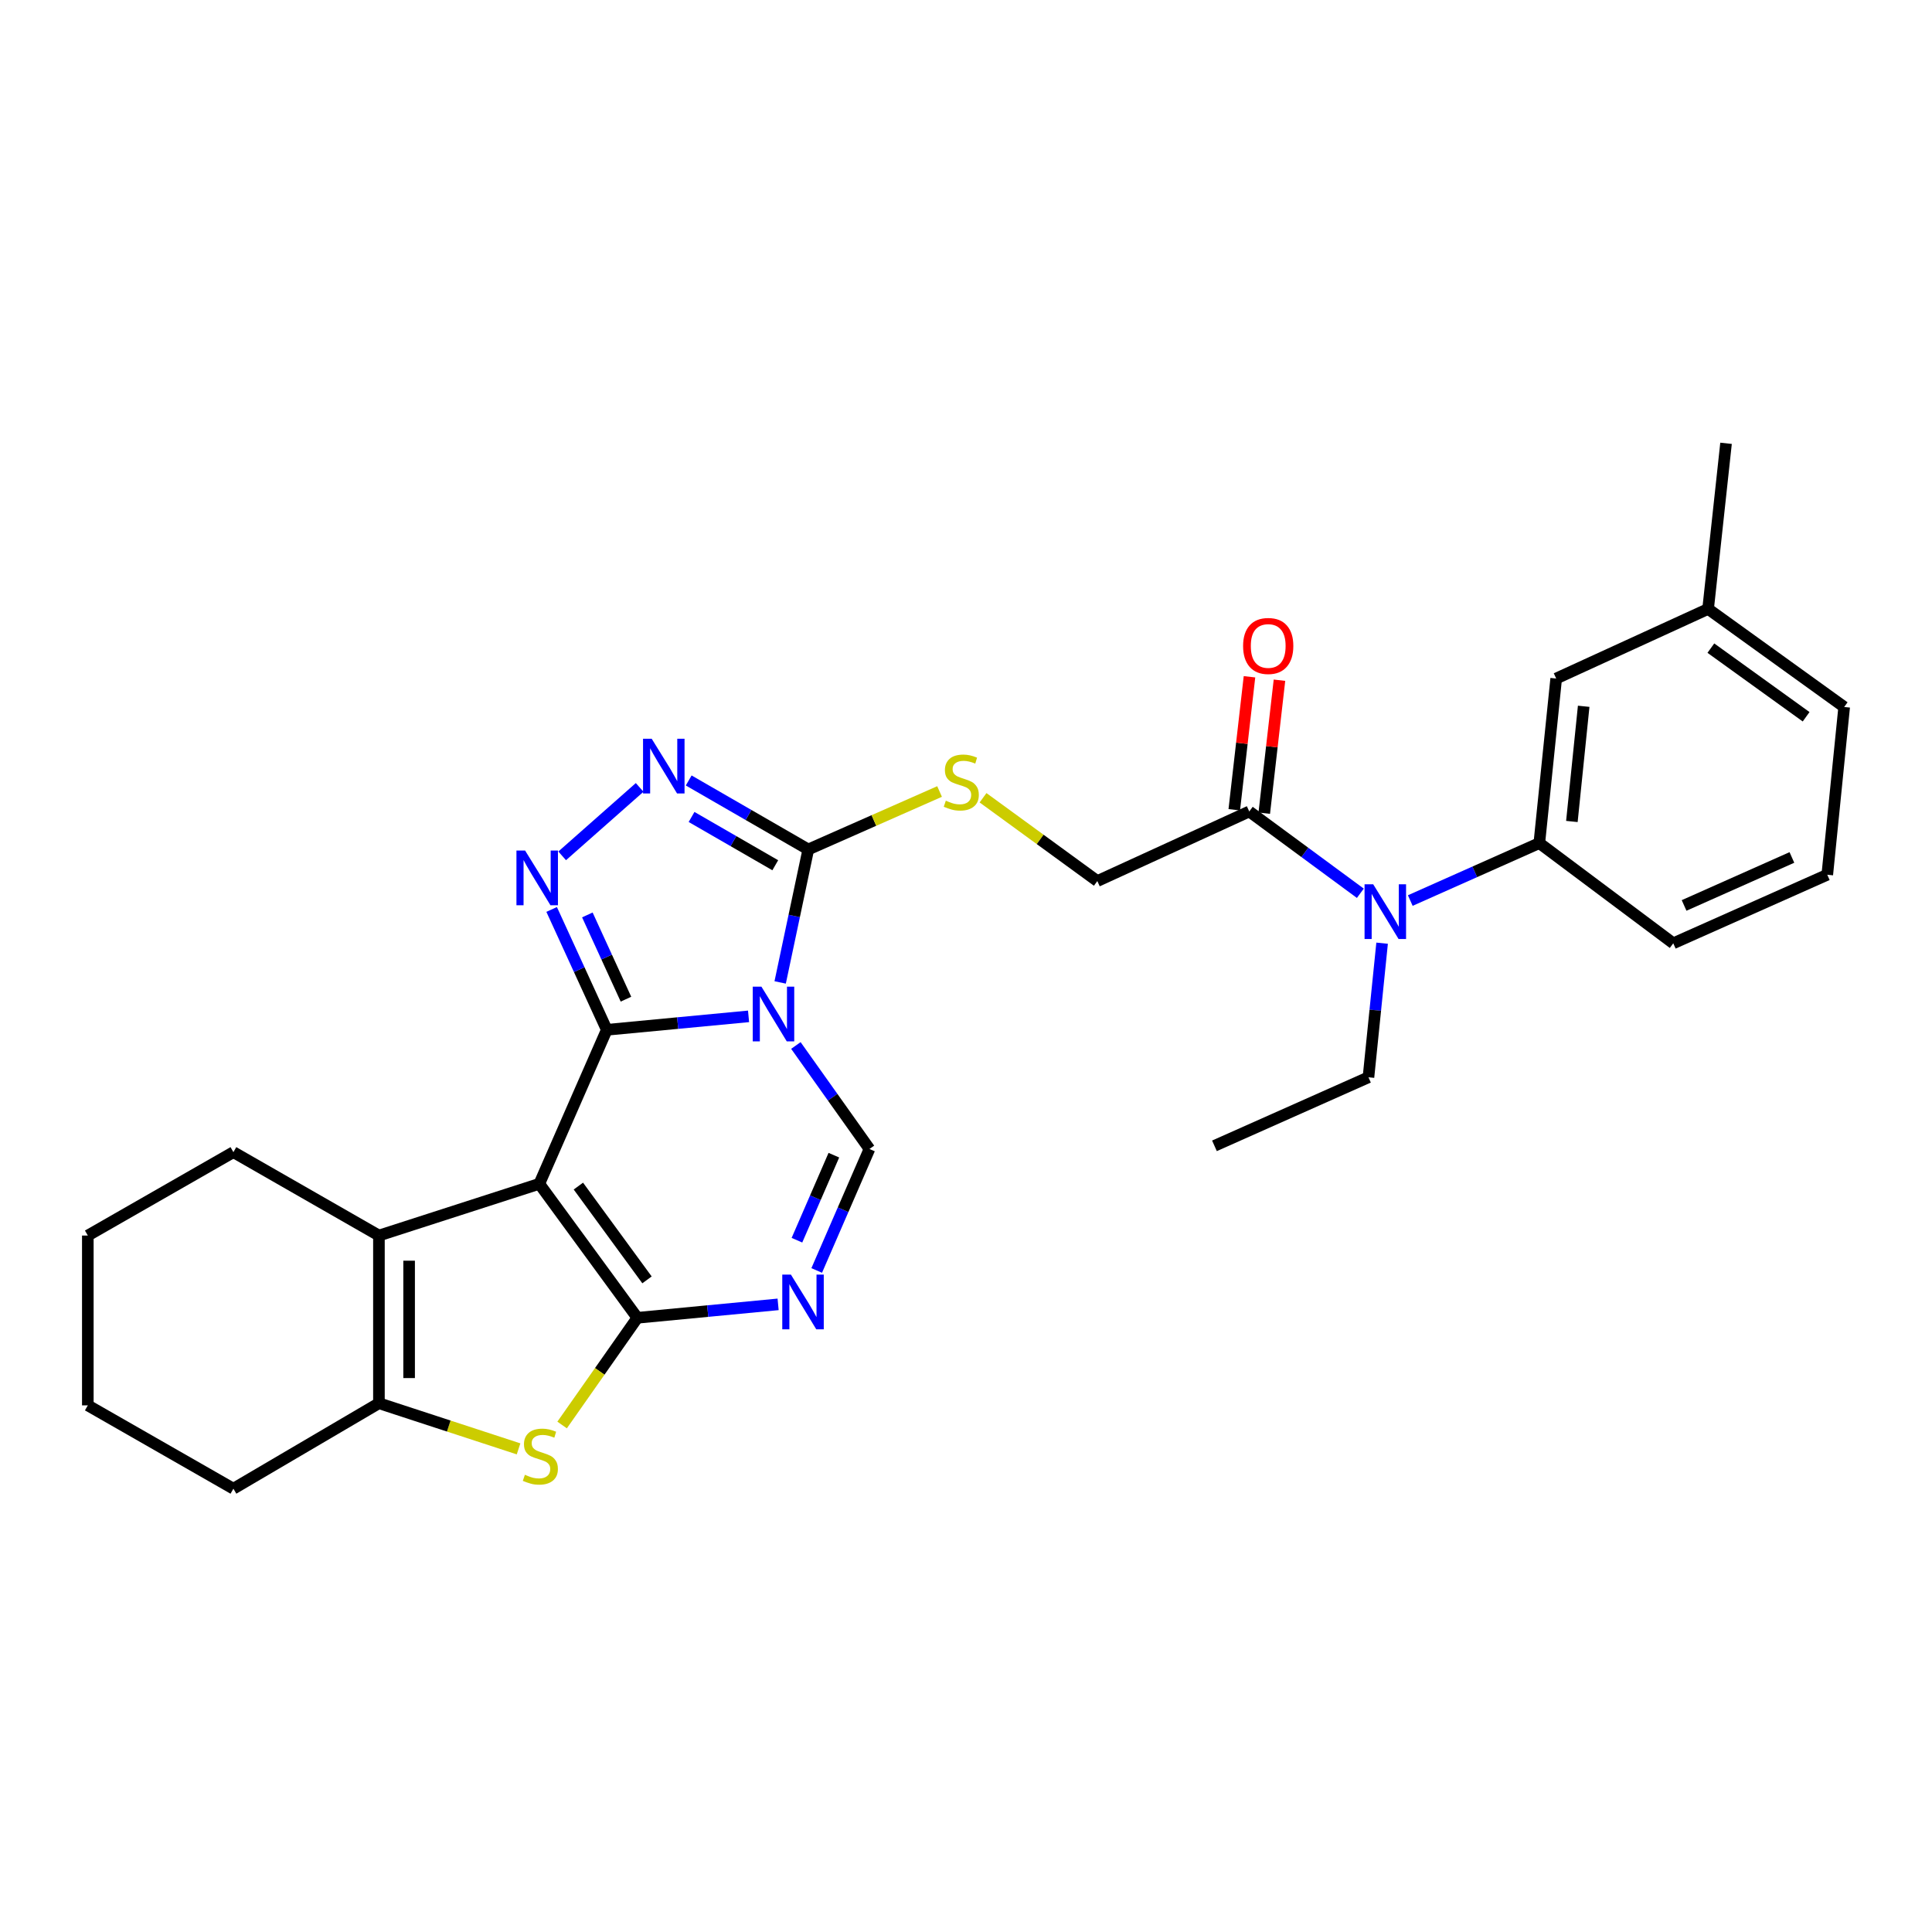 <?xml version='1.0' encoding='iso-8859-1'?>
<svg version='1.1' baseProfile='full'
              xmlns='http://www.w3.org/2000/svg'
                      xmlns:rdkit='http://www.rdkit.org/xml'
                      xmlns:xlink='http://www.w3.org/1999/xlink'
                  xml:space='preserve'
width='1000px' height='1000px' viewBox='0 0 1000 1000'>
<!-- END OF HEADER -->
<rect style='opacity:1.0;fill:#FFFFFF;stroke:none' width='1000' height='1000' x='0' y='0'> </rect>
<path class='bond-0' d='M 314.073,533.026 L 279.146,612.74' style='fill:none;fill-rule:evenodd;stroke:#000000;stroke-width:6px;stroke-linecap:butt;stroke-linejoin:miter;stroke-opacity:1' />
<path class='bond-1' d='M 314.073,533.026 L 350.762,529.546' style='fill:none;fill-rule:evenodd;stroke:#000000;stroke-width:6px;stroke-linecap:butt;stroke-linejoin:miter;stroke-opacity:1' />
<path class='bond-1' d='M 350.762,529.546 L 387.451,526.066' style='fill:none;fill-rule:evenodd;stroke:#0000FF;stroke-width:6px;stroke-linecap:butt;stroke-linejoin:miter;stroke-opacity:1' />
<path class='bond-3' d='M 314.073,533.026 L 299.802,501.877' style='fill:none;fill-rule:evenodd;stroke:#000000;stroke-width:6px;stroke-linecap:butt;stroke-linejoin:miter;stroke-opacity:1' />
<path class='bond-3' d='M 299.802,501.877 L 285.53,470.728' style='fill:none;fill-rule:evenodd;stroke:#0000FF;stroke-width:6px;stroke-linecap:butt;stroke-linejoin:miter;stroke-opacity:1' />
<path class='bond-3' d='M 323.995,517.174 L 314.005,495.369' style='fill:none;fill-rule:evenodd;stroke:#000000;stroke-width:6px;stroke-linecap:butt;stroke-linejoin:miter;stroke-opacity:1' />
<path class='bond-3' d='M 314.005,495.369 L 304.015,473.565' style='fill:none;fill-rule:evenodd;stroke:#0000FF;stroke-width:6px;stroke-linecap:butt;stroke-linejoin:miter;stroke-opacity:1' />
<path class='bond-2' d='M 279.146,612.74 L 329.896,682.091' style='fill:none;fill-rule:evenodd;stroke:#000000;stroke-width:6px;stroke-linecap:butt;stroke-linejoin:miter;stroke-opacity:1' />
<path class='bond-2' d='M 299.366,613.916 L 334.891,662.462' style='fill:none;fill-rule:evenodd;stroke:#000000;stroke-width:6px;stroke-linecap:butt;stroke-linejoin:miter;stroke-opacity:1' />
<path class='bond-8' d='M 279.146,612.74 L 196.134,639.517' style='fill:none;fill-rule:evenodd;stroke:#000000;stroke-width:6px;stroke-linecap:butt;stroke-linejoin:miter;stroke-opacity:1' />
<path class='bond-5' d='M 403.812,508.505 L 411.09,474.091' style='fill:none;fill-rule:evenodd;stroke:#0000FF;stroke-width:6px;stroke-linecap:butt;stroke-linejoin:miter;stroke-opacity:1' />
<path class='bond-5' d='M 411.09,474.091 L 418.368,439.676' style='fill:none;fill-rule:evenodd;stroke:#000000;stroke-width:6px;stroke-linecap:butt;stroke-linejoin:miter;stroke-opacity:1' />
<path class='bond-7' d='M 411.948,541.144 L 430.99,567.928' style='fill:none;fill-rule:evenodd;stroke:#0000FF;stroke-width:6px;stroke-linecap:butt;stroke-linejoin:miter;stroke-opacity:1' />
<path class='bond-7' d='M 430.99,567.928 L 450.031,594.713' style='fill:none;fill-rule:evenodd;stroke:#000000;stroke-width:6px;stroke-linecap:butt;stroke-linejoin:miter;stroke-opacity:1' />
<path class='bond-6' d='M 329.896,682.091 L 310.422,709.832' style='fill:none;fill-rule:evenodd;stroke:#000000;stroke-width:6px;stroke-linecap:butt;stroke-linejoin:miter;stroke-opacity:1' />
<path class='bond-6' d='M 310.422,709.832 L 290.949,737.573' style='fill:none;fill-rule:evenodd;stroke:#CCCC00;stroke-width:6px;stroke-linecap:butt;stroke-linejoin:miter;stroke-opacity:1' />
<path class='bond-30' d='M 329.896,682.091 L 366.322,678.614' style='fill:none;fill-rule:evenodd;stroke:#000000;stroke-width:6px;stroke-linecap:butt;stroke-linejoin:miter;stroke-opacity:1' />
<path class='bond-30' d='M 366.322,678.614 L 402.749,675.137' style='fill:none;fill-rule:evenodd;stroke:#0000FF;stroke-width:6px;stroke-linecap:butt;stroke-linejoin:miter;stroke-opacity:1' />
<path class='bond-9' d='M 290.978,442.989 L 331.081,407.566' style='fill:none;fill-rule:evenodd;stroke:#0000FF;stroke-width:6px;stroke-linecap:butt;stroke-linejoin:miter;stroke-opacity:1' />
<path class='bond-4' d='M 422.728,657.587 L 436.38,626.15' style='fill:none;fill-rule:evenodd;stroke:#0000FF;stroke-width:6px;stroke-linecap:butt;stroke-linejoin:miter;stroke-opacity:1' />
<path class='bond-4' d='M 436.38,626.15 L 450.031,594.713' style='fill:none;fill-rule:evenodd;stroke:#000000;stroke-width:6px;stroke-linecap:butt;stroke-linejoin:miter;stroke-opacity:1' />
<path class='bond-4' d='M 412.493,641.933 L 422.049,619.927' style='fill:none;fill-rule:evenodd;stroke:#0000FF;stroke-width:6px;stroke-linecap:butt;stroke-linejoin:miter;stroke-opacity:1' />
<path class='bond-4' d='M 422.049,619.927 L 431.605,597.921' style='fill:none;fill-rule:evenodd;stroke:#000000;stroke-width:6px;stroke-linecap:butt;stroke-linejoin:miter;stroke-opacity:1' />
<path class='bond-13' d='M 418.368,439.676 L 452.342,424.677' style='fill:none;fill-rule:evenodd;stroke:#000000;stroke-width:6px;stroke-linecap:butt;stroke-linejoin:miter;stroke-opacity:1' />
<path class='bond-13' d='M 452.342,424.677 L 486.317,409.679' style='fill:none;fill-rule:evenodd;stroke:#CCCC00;stroke-width:6px;stroke-linecap:butt;stroke-linejoin:miter;stroke-opacity:1' />
<path class='bond-29' d='M 418.368,439.676 L 387.421,421.824' style='fill:none;fill-rule:evenodd;stroke:#000000;stroke-width:6px;stroke-linecap:butt;stroke-linejoin:miter;stroke-opacity:1' />
<path class='bond-29' d='M 387.421,421.824 L 356.474,403.971' style='fill:none;fill-rule:evenodd;stroke:#0000FF;stroke-width:6px;stroke-linecap:butt;stroke-linejoin:miter;stroke-opacity:1' />
<path class='bond-29' d='M 401.277,447.853 L 379.614,435.357' style='fill:none;fill-rule:evenodd;stroke:#000000;stroke-width:6px;stroke-linecap:butt;stroke-linejoin:miter;stroke-opacity:1' />
<path class='bond-29' d='M 379.614,435.357 L 357.951,422.86' style='fill:none;fill-rule:evenodd;stroke:#0000FF;stroke-width:6px;stroke-linecap:butt;stroke-linejoin:miter;stroke-opacity:1' />
<path class='bond-31' d='M 268.406,749.933 L 232.27,738.119' style='fill:none;fill-rule:evenodd;stroke:#CCCC00;stroke-width:6px;stroke-linecap:butt;stroke-linejoin:miter;stroke-opacity:1' />
<path class='bond-31' d='M 232.27,738.119 L 196.134,726.305' style='fill:none;fill-rule:evenodd;stroke:#000000;stroke-width:6px;stroke-linecap:butt;stroke-linejoin:miter;stroke-opacity:1' />
<path class='bond-10' d='M 196.134,639.517 L 196.134,726.305' style='fill:none;fill-rule:evenodd;stroke:#000000;stroke-width:6px;stroke-linecap:butt;stroke-linejoin:miter;stroke-opacity:1' />
<path class='bond-10' d='M 211.757,652.535 L 211.757,713.287' style='fill:none;fill-rule:evenodd;stroke:#000000;stroke-width:6px;stroke-linecap:butt;stroke-linejoin:miter;stroke-opacity:1' />
<path class='bond-18' d='M 196.134,639.517 L 120.811,596.353' style='fill:none;fill-rule:evenodd;stroke:#000000;stroke-width:6px;stroke-linecap:butt;stroke-linejoin:miter;stroke-opacity:1' />
<path class='bond-20' d='M 196.134,726.305 L 120.811,770.545' style='fill:none;fill-rule:evenodd;stroke:#000000;stroke-width:6px;stroke-linecap:butt;stroke-linejoin:miter;stroke-opacity:1' />
<path class='bond-11' d='M 704.109,462.358 L 675.363,441.187' style='fill:none;fill-rule:evenodd;stroke:#0000FF;stroke-width:6px;stroke-linecap:butt;stroke-linejoin:miter;stroke-opacity:1' />
<path class='bond-11' d='M 675.363,441.187 L 646.617,420.017' style='fill:none;fill-rule:evenodd;stroke:#000000;stroke-width:6px;stroke-linecap:butt;stroke-linejoin:miter;stroke-opacity:1' />
<path class='bond-14' d='M 729.957,466.123 L 763.353,451.251' style='fill:none;fill-rule:evenodd;stroke:#0000FF;stroke-width:6px;stroke-linecap:butt;stroke-linejoin:miter;stroke-opacity:1' />
<path class='bond-14' d='M 763.353,451.251 L 796.749,436.378' style='fill:none;fill-rule:evenodd;stroke:#000000;stroke-width:6px;stroke-linecap:butt;stroke-linejoin:miter;stroke-opacity:1' />
<path class='bond-22' d='M 715.375,488.192 L 711.843,522.895' style='fill:none;fill-rule:evenodd;stroke:#0000FF;stroke-width:6px;stroke-linecap:butt;stroke-linejoin:miter;stroke-opacity:1' />
<path class='bond-22' d='M 711.843,522.895 L 708.312,557.598' style='fill:none;fill-rule:evenodd;stroke:#000000;stroke-width:6px;stroke-linecap:butt;stroke-linejoin:miter;stroke-opacity:1' />
<path class='bond-12' d='M 646.617,420.017 L 567.97,456.037' style='fill:none;fill-rule:evenodd;stroke:#000000;stroke-width:6px;stroke-linecap:butt;stroke-linejoin:miter;stroke-opacity:1' />
<path class='bond-17' d='M 654.378,420.905 L 658.314,386.49' style='fill:none;fill-rule:evenodd;stroke:#000000;stroke-width:6px;stroke-linecap:butt;stroke-linejoin:miter;stroke-opacity:1' />
<path class='bond-17' d='M 658.314,386.49 L 662.251,352.076' style='fill:none;fill-rule:evenodd;stroke:#FF0000;stroke-width:6px;stroke-linecap:butt;stroke-linejoin:miter;stroke-opacity:1' />
<path class='bond-17' d='M 638.856,419.129 L 642.792,384.715' style='fill:none;fill-rule:evenodd;stroke:#000000;stroke-width:6px;stroke-linecap:butt;stroke-linejoin:miter;stroke-opacity:1' />
<path class='bond-17' d='M 642.792,384.715 L 646.729,350.3' style='fill:none;fill-rule:evenodd;stroke:#FF0000;stroke-width:6px;stroke-linecap:butt;stroke-linejoin:miter;stroke-opacity:1' />
<path class='bond-15' d='M 508.819,412.921 L 538.395,434.479' style='fill:none;fill-rule:evenodd;stroke:#CCCC00;stroke-width:6px;stroke-linecap:butt;stroke-linejoin:miter;stroke-opacity:1' />
<path class='bond-15' d='M 538.395,434.479 L 567.97,456.037' style='fill:none;fill-rule:evenodd;stroke:#000000;stroke-width:6px;stroke-linecap:butt;stroke-linejoin:miter;stroke-opacity:1' />
<path class='bond-16' d='M 796.749,436.378 L 805.481,351.204' style='fill:none;fill-rule:evenodd;stroke:#000000;stroke-width:6px;stroke-linecap:butt;stroke-linejoin:miter;stroke-opacity:1' />
<path class='bond-16' d='M 813.601,425.195 L 819.713,365.574' style='fill:none;fill-rule:evenodd;stroke:#000000;stroke-width:6px;stroke-linecap:butt;stroke-linejoin:miter;stroke-opacity:1' />
<path class='bond-21' d='M 796.749,436.378 L 866.082,488.256' style='fill:none;fill-rule:evenodd;stroke:#000000;stroke-width:6px;stroke-linecap:butt;stroke-linejoin:miter;stroke-opacity:1' />
<path class='bond-19' d='M 805.481,351.204 L 884.11,315.184' style='fill:none;fill-rule:evenodd;stroke:#000000;stroke-width:6px;stroke-linecap:butt;stroke-linejoin:miter;stroke-opacity:1' />
<path class='bond-27' d='M 120.811,596.353 L 45.455,639.517' style='fill:none;fill-rule:evenodd;stroke:#000000;stroke-width:6px;stroke-linecap:butt;stroke-linejoin:miter;stroke-opacity:1' />
<path class='bond-25' d='M 884.11,315.184 L 893.397,229.455' style='fill:none;fill-rule:evenodd;stroke:#000000;stroke-width:6px;stroke-linecap:butt;stroke-linejoin:miter;stroke-opacity:1' />
<path class='bond-33' d='M 884.11,315.184 L 954.545,365.934' style='fill:none;fill-rule:evenodd;stroke:#000000;stroke-width:6px;stroke-linecap:butt;stroke-linejoin:miter;stroke-opacity:1' />
<path class='bond-33' d='M 885.542,335.472 L 934.847,370.997' style='fill:none;fill-rule:evenodd;stroke:#000000;stroke-width:6px;stroke-linecap:butt;stroke-linejoin:miter;stroke-opacity:1' />
<path class='bond-32' d='M 120.811,770.545 L 45.455,727.416' style='fill:none;fill-rule:evenodd;stroke:#000000;stroke-width:6px;stroke-linecap:butt;stroke-linejoin:miter;stroke-opacity:1' />
<path class='bond-23' d='M 866.082,488.256 L 945.796,452.765' style='fill:none;fill-rule:evenodd;stroke:#000000;stroke-width:6px;stroke-linecap:butt;stroke-linejoin:miter;stroke-opacity:1' />
<path class='bond-23' d='M 871.685,468.66 L 927.485,443.816' style='fill:none;fill-rule:evenodd;stroke:#000000;stroke-width:6px;stroke-linecap:butt;stroke-linejoin:miter;stroke-opacity:1' />
<path class='bond-26' d='M 708.312,557.598 L 628.598,593.081' style='fill:none;fill-rule:evenodd;stroke:#000000;stroke-width:6px;stroke-linecap:butt;stroke-linejoin:miter;stroke-opacity:1' />
<path class='bond-24' d='M 945.796,452.765 L 954.545,365.934' style='fill:none;fill-rule:evenodd;stroke:#000000;stroke-width:6px;stroke-linecap:butt;stroke-linejoin:miter;stroke-opacity:1' />
<path class='bond-28' d='M 45.455,639.517 L 45.455,727.416' style='fill:none;fill-rule:evenodd;stroke:#000000;stroke-width:6px;stroke-linecap:butt;stroke-linejoin:miter;stroke-opacity:1' />
<path  class='atom-2' d='M 394.097 510.681
L 403.377 525.681
Q 404.297 527.161, 405.777 529.841
Q 407.257 532.521, 407.337 532.681
L 407.337 510.681
L 411.097 510.681
L 411.097 539.001
L 407.217 539.001
L 397.257 522.601
Q 396.097 520.681, 394.857 518.481
Q 393.657 516.281, 393.297 515.601
L 393.297 539.001
L 389.617 539.001
L 389.617 510.681
L 394.097 510.681
' fill='#0000FF'/>
<path  class='atom-4' d='M 271.792 440.246
L 281.072 455.246
Q 281.992 456.726, 283.472 459.406
Q 284.952 462.086, 285.032 462.246
L 285.032 440.246
L 288.792 440.246
L 288.792 468.566
L 284.912 468.566
L 274.952 452.166
Q 273.792 450.246, 272.552 448.046
Q 271.352 445.846, 270.992 445.166
L 270.992 468.566
L 267.312 468.566
L 267.312 440.246
L 271.792 440.246
' fill='#0000FF'/>
<path  class='atom-5' d='M 409.382 659.746
L 418.662 674.746
Q 419.582 676.226, 421.062 678.906
Q 422.542 681.586, 422.622 681.746
L 422.622 659.746
L 426.382 659.746
L 426.382 688.066
L 422.502 688.066
L 412.542 671.666
Q 411.382 669.746, 410.142 667.546
Q 408.942 665.346, 408.582 664.666
L 408.582 688.066
L 404.902 688.066
L 404.902 659.746
L 409.382 659.746
' fill='#0000FF'/>
<path  class='atom-7' d='M 271.684 763.34
Q 272.004 763.46, 273.324 764.02
Q 274.644 764.58, 276.084 764.94
Q 277.564 765.26, 279.004 765.26
Q 281.684 765.26, 283.244 763.98
Q 284.804 762.66, 284.804 760.38
Q 284.804 758.82, 284.004 757.86
Q 283.244 756.9, 282.044 756.38
Q 280.844 755.86, 278.844 755.26
Q 276.324 754.5, 274.804 753.78
Q 273.324 753.06, 272.244 751.54
Q 271.204 750.02, 271.204 747.46
Q 271.204 743.9, 273.604 741.7
Q 276.044 739.5, 280.844 739.5
Q 284.124 739.5, 287.844 741.06
L 286.924 744.14
Q 283.524 742.74, 280.964 742.74
Q 278.204 742.74, 276.684 743.9
Q 275.164 745.02, 275.204 746.98
Q 275.204 748.5, 275.964 749.42
Q 276.764 750.34, 277.884 750.86
Q 279.044 751.38, 280.964 751.98
Q 283.524 752.78, 285.044 753.58
Q 286.564 754.38, 287.644 756.02
Q 288.764 757.62, 288.764 760.38
Q 288.764 764.3, 286.124 766.42
Q 283.524 768.5, 279.164 768.5
Q 276.644 768.5, 274.724 767.94
Q 272.844 767.42, 270.604 766.5
L 271.684 763.34
' fill='#CCCC00'/>
<path  class='atom-10' d='M 337.315 382.37
L 346.595 397.37
Q 347.515 398.85, 348.995 401.53
Q 350.475 404.21, 350.555 404.37
L 350.555 382.37
L 354.315 382.37
L 354.315 410.69
L 350.435 410.69
L 340.475 394.29
Q 339.315 392.37, 338.075 390.17
Q 336.875 387.97, 336.515 387.29
L 336.515 410.69
L 332.835 410.69
L 332.835 382.37
L 337.315 382.37
' fill='#0000FF'/>
<path  class='atom-12' d='M 710.775 457.718
L 720.055 472.718
Q 720.975 474.198, 722.455 476.878
Q 723.935 479.558, 724.015 479.718
L 724.015 457.718
L 727.775 457.718
L 727.775 486.038
L 723.895 486.038
L 713.935 469.638
Q 712.775 467.718, 711.535 465.518
Q 710.335 463.318, 709.975 462.638
L 709.975 486.038
L 706.295 486.038
L 706.295 457.718
L 710.775 457.718
' fill='#0000FF'/>
<path  class='atom-14' d='M 489.561 414.435
Q 489.881 414.555, 491.201 415.115
Q 492.521 415.675, 493.961 416.035
Q 495.441 416.355, 496.881 416.355
Q 499.561 416.355, 501.121 415.075
Q 502.681 413.755, 502.681 411.475
Q 502.681 409.915, 501.881 408.955
Q 501.121 407.995, 499.921 407.475
Q 498.721 406.955, 496.721 406.355
Q 494.201 405.595, 492.681 404.875
Q 491.201 404.155, 490.121 402.635
Q 489.081 401.115, 489.081 398.555
Q 489.081 394.995, 491.481 392.795
Q 493.921 390.595, 498.721 390.595
Q 502.001 390.595, 505.721 392.155
L 504.801 395.235
Q 501.401 393.835, 498.841 393.835
Q 496.081 393.835, 494.561 394.995
Q 493.041 396.115, 493.081 398.075
Q 493.081 399.595, 493.841 400.515
Q 494.641 401.435, 495.761 401.955
Q 496.921 402.475, 498.841 403.075
Q 501.401 403.875, 502.921 404.675
Q 504.441 405.475, 505.521 407.115
Q 506.641 408.715, 506.641 411.475
Q 506.641 415.395, 504.001 417.515
Q 501.401 419.595, 497.041 419.595
Q 494.521 419.595, 492.601 419.035
Q 490.721 418.515, 488.481 417.595
L 489.561 414.435
' fill='#CCCC00'/>
<path  class='atom-18' d='M 643.425 334.35
Q 643.425 327.55, 646.785 323.75
Q 650.145 319.95, 656.425 319.95
Q 662.705 319.95, 666.065 323.75
Q 669.425 327.55, 669.425 334.35
Q 669.425 341.23, 666.025 345.15
Q 662.625 349.03, 656.425 349.03
Q 650.185 349.03, 646.785 345.15
Q 643.425 341.27, 643.425 334.35
M 656.425 345.83
Q 660.745 345.83, 663.065 342.95
Q 665.425 340.03, 665.425 334.35
Q 665.425 328.79, 663.065 325.99
Q 660.745 323.15, 656.425 323.15
Q 652.105 323.15, 649.745 325.95
Q 647.425 328.75, 647.425 334.35
Q 647.425 340.07, 649.745 342.95
Q 652.105 345.83, 656.425 345.83
' fill='#FF0000'/>
</svg>
